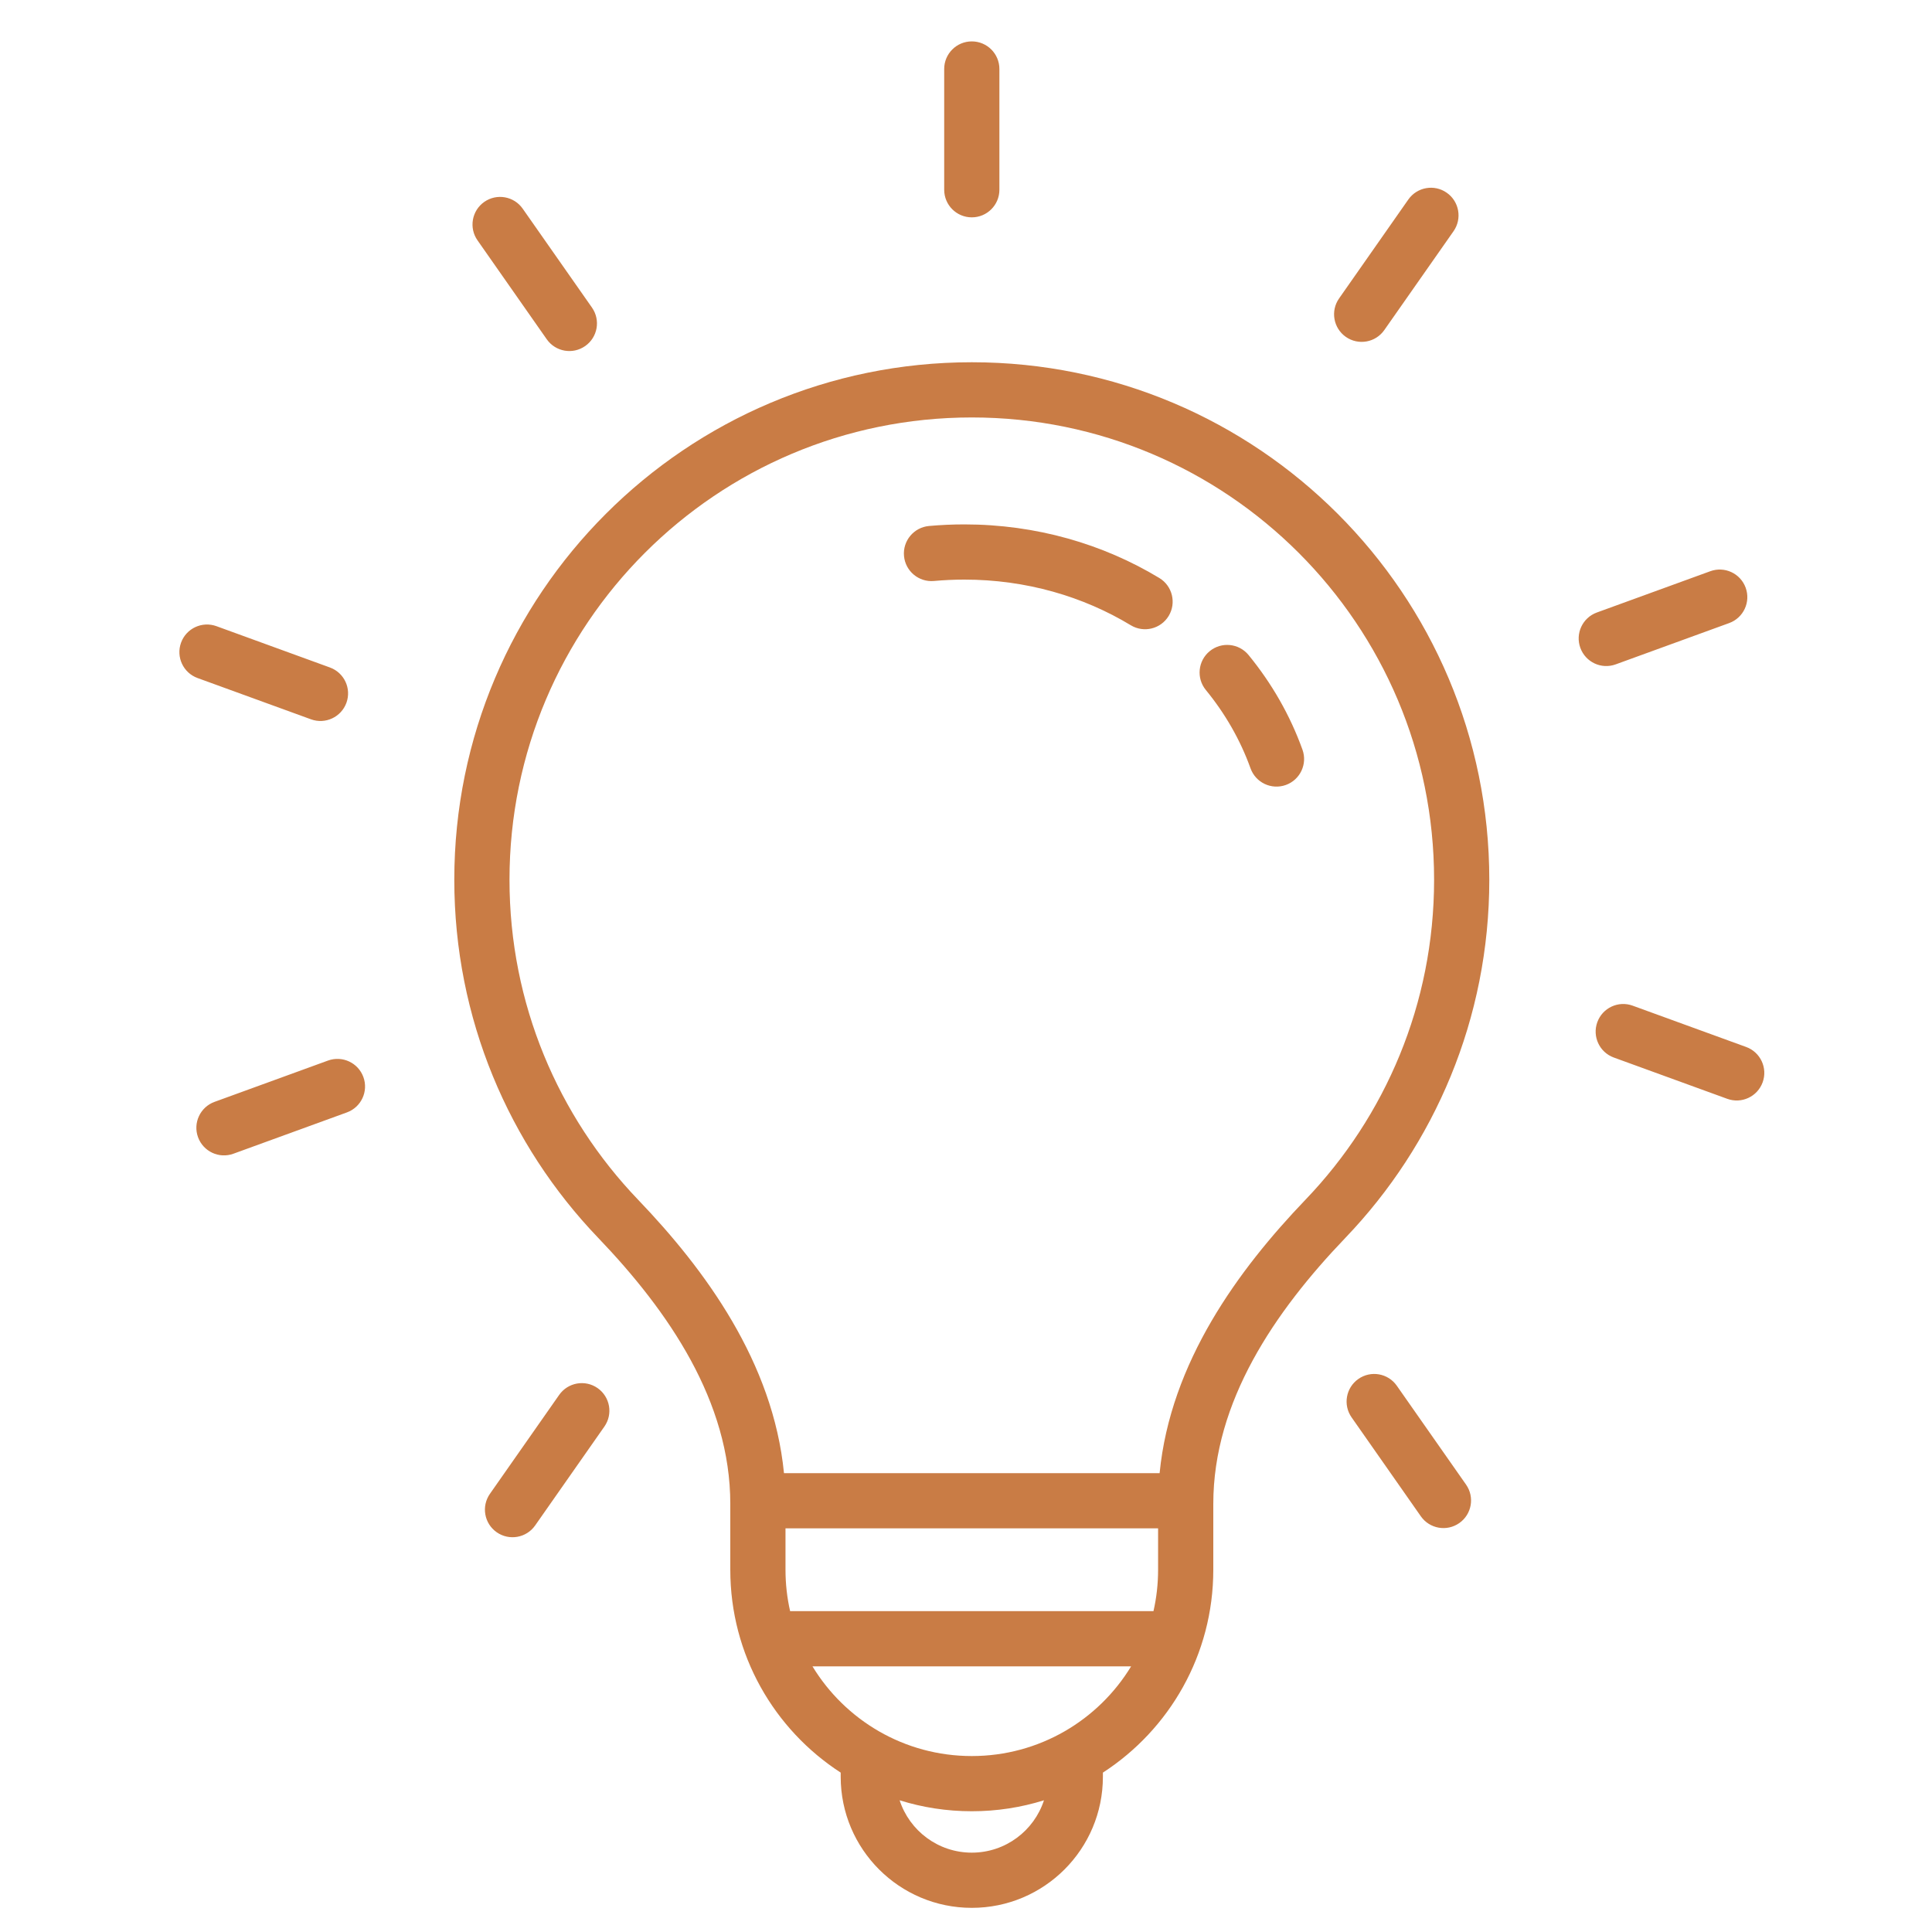 <svg width="56" height="56" viewBox="0 0 56 56" fill="none" xmlns="http://www.w3.org/2000/svg">
<path fill-rule="evenodd" clip-rule="evenodd" d="M28.968 2C28.968 1.558 28.61 1.2 28.168 1.2C27.726 1.2 27.368 1.558 27.368 2V5.5C27.368 5.942 27.726 6.3 28.168 6.3C28.61 6.3 28.968 5.942 28.968 5.5V2ZM41.568 25.5C41.568 29.098 40.152 32.362 37.843 34.771C35.894 36.804 33.926 39.49 33.612 42.7H22.724C22.409 39.49 20.442 36.804 18.492 34.771C16.184 32.362 14.768 29.098 14.768 25.5C14.768 18.099 20.767 12.1 28.168 12.1C35.569 12.1 41.568 18.099 41.568 25.5ZM22.768 44.3V45.5C22.768 45.912 22.814 46.314 22.902 46.7H33.434C33.522 46.314 33.568 45.912 33.568 45.5V44.3H22.768ZM28.168 50.9C26.211 50.9 24.497 49.859 23.55 48.3H32.786C31.839 49.859 30.125 50.9 28.168 50.9ZM35.168 43.59C35.168 40.625 36.947 38.019 38.998 35.878C41.581 33.183 43.168 29.527 43.168 25.5C43.168 17.216 36.452 10.5 28.168 10.5C19.884 10.5 13.168 17.216 13.168 25.5C13.168 29.527 14.755 33.183 17.337 35.878C19.389 38.019 21.168 40.625 21.168 43.59V45.5C21.168 47.965 22.442 50.133 24.368 51.38V51.5C24.368 53.599 26.069 55.3 28.168 55.3C30.267 55.3 31.968 53.599 31.968 51.5V51.38C33.894 50.133 35.168 47.965 35.168 45.5V43.59ZM28.168 53.7C27.191 53.7 26.363 53.063 26.076 52.182C26.736 52.389 27.439 52.5 28.168 52.5C28.897 52.5 29.6 52.389 30.26 52.182C29.973 53.063 29.145 53.7 28.168 53.7ZM27.072 16.84C27.361 16.814 27.655 16.8 27.952 16.8C29.741 16.8 31.398 17.289 32.776 18.123C33.154 18.352 33.646 18.231 33.875 17.853C34.103 17.475 33.982 16.983 33.604 16.754C31.977 15.77 30.034 15.2 27.952 15.2C27.606 15.2 27.265 15.216 26.927 15.246C26.487 15.287 26.163 15.676 26.203 16.116C26.243 16.556 26.632 16.88 27.072 16.84ZM36.19 18.986C35.91 18.645 35.406 18.594 35.064 18.874C34.722 19.154 34.672 19.658 34.952 20C35.512 20.683 35.952 21.449 36.247 22.27C36.396 22.686 36.854 22.902 37.27 22.753C37.686 22.604 37.902 22.145 37.753 21.73C37.393 20.729 36.861 19.805 36.19 18.986ZM5.248 18.628C5.399 18.213 5.858 17.999 6.274 18.15L9.562 19.347C9.978 19.498 10.192 19.957 10.041 20.372C9.889 20.787 9.43 21.001 9.015 20.85L5.726 19.653C5.311 19.502 5.097 19.043 5.248 18.628ZM47.324 29.15C46.909 28.998 46.45 29.213 46.299 29.628C46.148 30.043 46.362 30.502 46.777 30.653L50.066 31.85C50.481 32.001 50.94 31.787 51.091 31.372C51.242 30.957 51.028 30.498 50.613 30.347L47.324 29.15ZM14.037 5.852C14.399 5.599 14.898 5.687 15.151 6.049L17.159 8.916C17.412 9.278 17.324 9.777 16.962 10.03C16.6 10.284 16.102 10.196 15.848 9.834L13.841 6.967C13.587 6.605 13.675 6.106 14.037 5.852ZM40.487 40.166C40.234 39.804 39.735 39.716 39.373 39.97C39.011 40.223 38.923 40.722 39.177 41.084L41.184 43.951C41.438 44.313 41.936 44.401 42.298 44.147C42.66 43.894 42.748 43.395 42.495 43.033L40.487 40.166ZM50.599 17.035C50.75 17.45 50.536 17.909 50.121 18.06L46.832 19.257C46.417 19.409 45.958 19.194 45.807 18.779C45.656 18.364 45.87 17.905 46.285 17.754L49.574 16.557C49.989 16.406 50.448 16.62 50.599 17.035ZM10.055 32.244C10.47 32.093 10.684 31.634 10.533 31.219C10.382 30.804 9.923 30.59 9.507 30.741L6.219 31.938C5.803 32.089 5.589 32.548 5.74 32.963C5.892 33.378 6.351 33.593 6.766 33.441L10.055 32.244ZM41.935 5.587C42.297 5.84 42.385 6.339 42.132 6.701L40.124 9.568C39.871 9.93 39.372 10.018 39.01 9.765C38.648 9.511 38.56 9.012 38.814 8.65L40.821 5.783C41.075 5.421 41.574 5.333 41.935 5.587ZM17.519 41.349C17.772 40.987 17.684 40.489 17.322 40.235C16.96 39.982 16.462 40.07 16.208 40.432L14.201 43.299C13.947 43.661 14.035 44.16 14.397 44.413C14.759 44.666 15.258 44.578 15.511 44.217L17.519 41.349Z" fill="#C97C45"/>
</svg>
